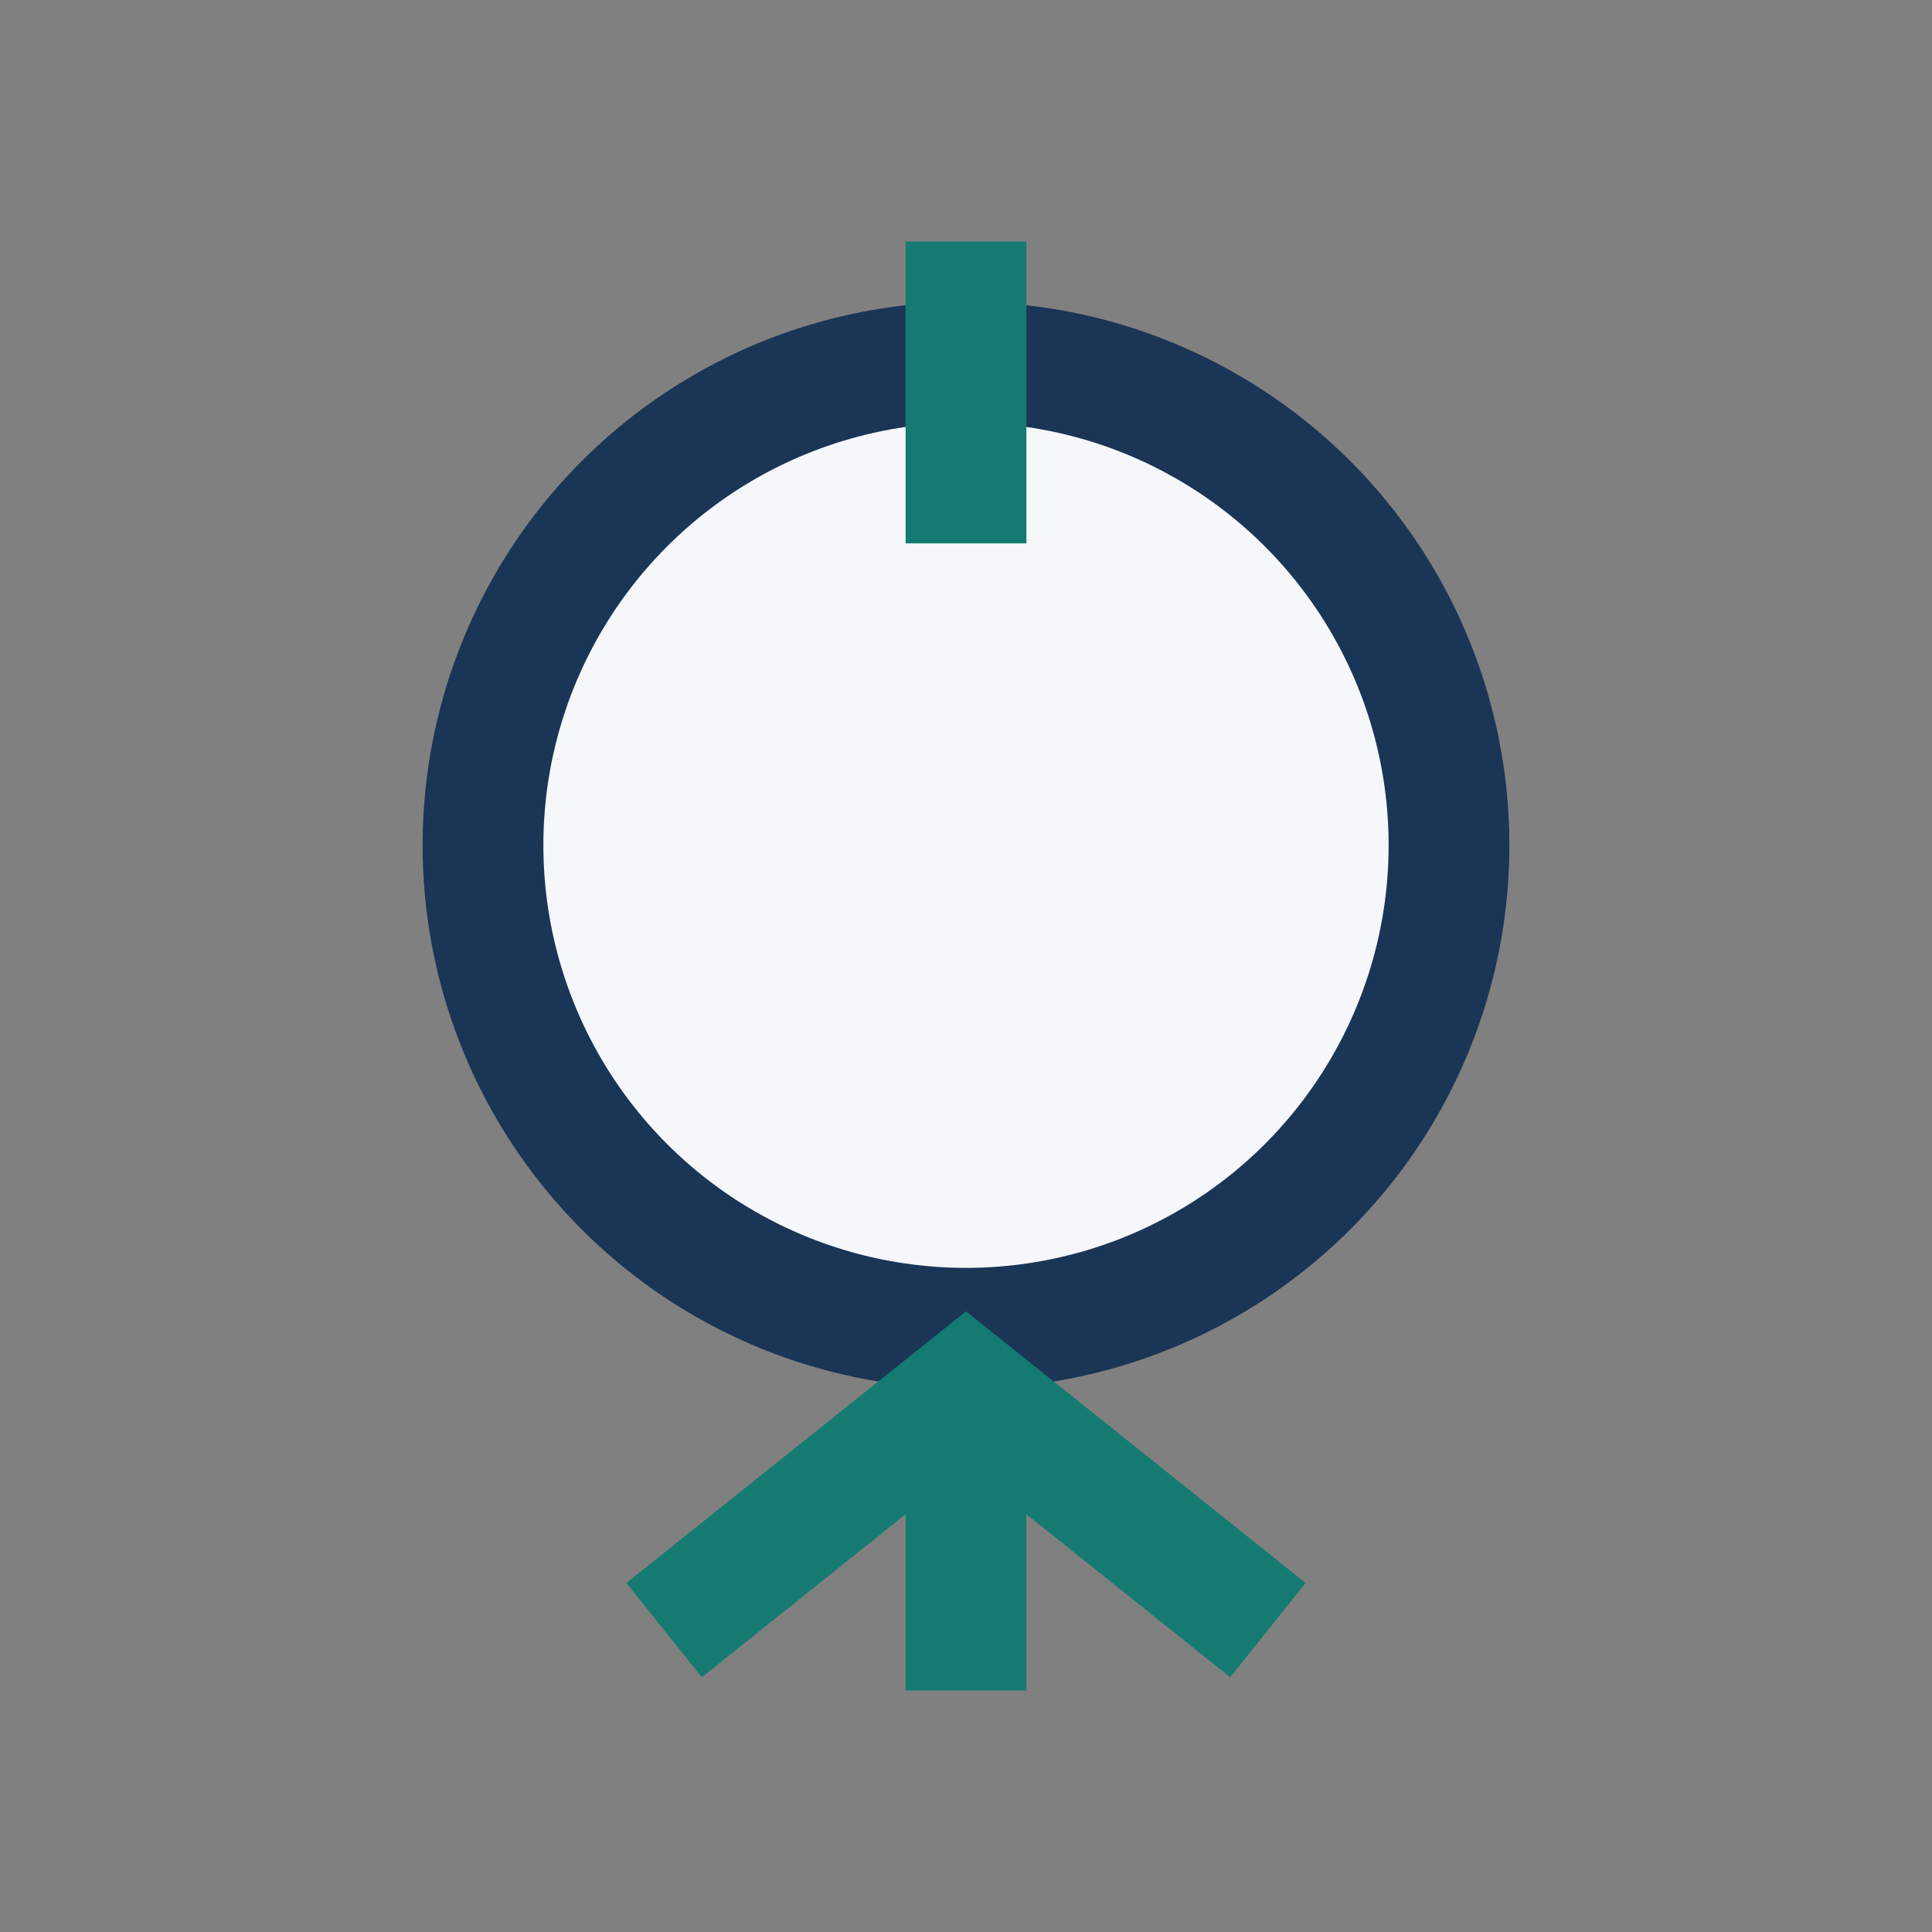<?xml version="1.0" encoding="UTF-8"?>
<svg xmlns="http://www.w3.org/2000/svg" width="32" height="32" viewBox="0 0 32 32"><rect x="0" y="0" width="32" height="32" fill="#808080" stroke="none"/><circle cx="16" cy="14" r="8" fill="#F5F7FA" stroke="#1B3556" stroke-width="2"/><path d="M16 4v5M16 23v5M11 27l5-4 5 4" fill="none" stroke="#157A72" stroke-width="2"/></svg>